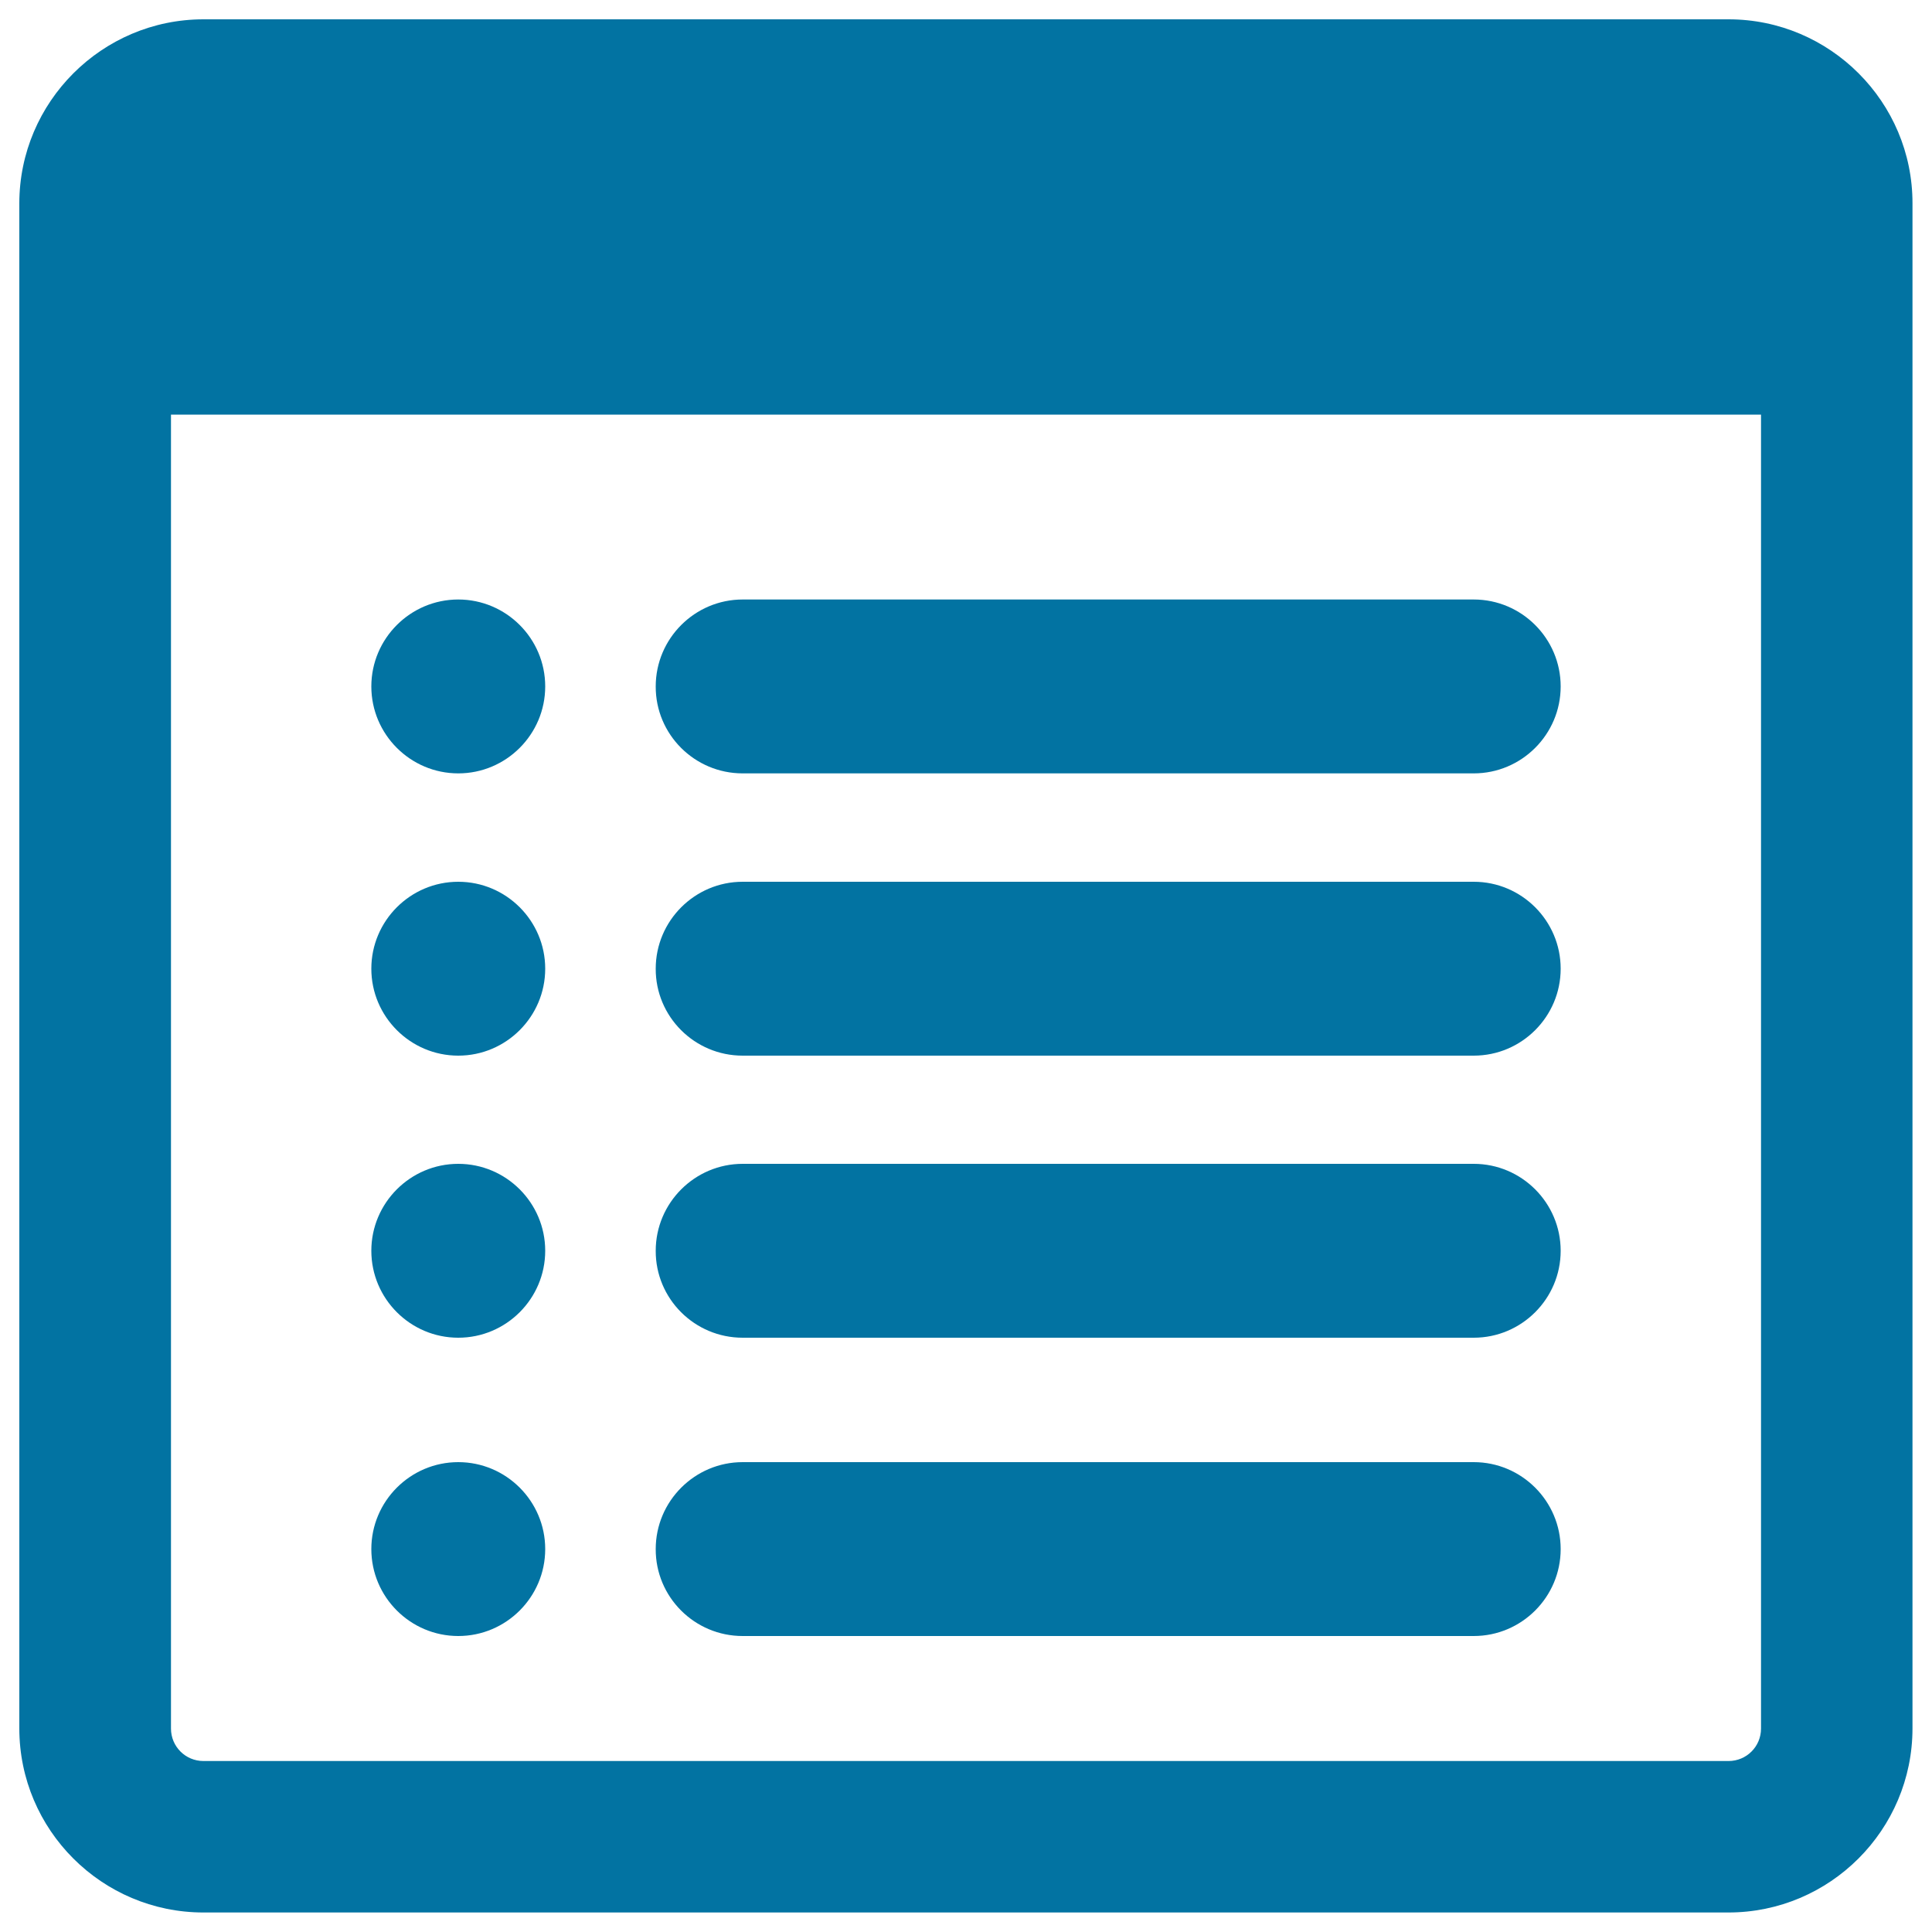 <svg xmlns="http://www.w3.org/2000/svg" viewBox="0 0 1000 1000" style="fill:#0273a2">
<title>List SVG icon</title>
<g><g><path d="M894.7,10H105.3C52.8,10,10,52.8,10,105.3v789.3c0,52.6,42.8,95.3,95.3,95.3h789.3c52.6,0,95.3-42.8,95.3-95.3V105.3C990,52.8,947.2,10,894.7,10z M911.5,894.7c0,9.3-7.5,16.8-16.8,16.8H105.3c-9.3,0-16.8-7.5-16.8-16.8V214.6h823V894.7z"/><path d="M384.4,400.3h378.4c24.8,0,45-20.2,45-45c0-24.8-20.2-45-45-45H384.4c-24.8,0-45,20.2-45,45C339.3,380.1,359.5,400.3,384.4,400.3z"/><path d="M384.4,546.4h378.4c24.8,0,45-20.2,45-45c0-24.8-20.2-45-45-45H384.4c-24.8,0-45,20.2-45,45C339.3,526.2,359.5,546.4,384.4,546.4z"/><path d="M384.4,692.4h378.4c24.8,0,45-20.2,45-45c0-24.8-20.2-45-45-45H384.4c-24.8,0-45,20.2-45,45C339.3,672.2,359.5,692.4,384.4,692.4z"/><path d="M384.4,846.8h378.4c24.8,0,45-20.2,45-45c0-24.8-20.2-45-45-45H384.4c-24.8,0-45,20.2-45,45C339.3,826.6,359.5,846.8,384.4,846.8z"/><path d="M237.2,400.3c24.8,0,45-20.2,45-45c0-24.8-20.2-45-45-45c-24.8,0-45,20.2-45,45C192.2,380.1,212.4,400.3,237.2,400.3z"/><path d="M237.2,546.4c24.8,0,45-20.2,45-45c0-24.8-20.2-45-45-45c-24.8,0-45,20.2-45,45C192.2,526.2,212.4,546.4,237.2,546.4z"/><path d="M237.2,692.4c24.8,0,45-20.2,45-45c0-24.8-20.2-45-45-45c-24.8,0-45,20.2-45,45C192.2,672.2,212.4,692.4,237.2,692.4z"/><path d="M237.2,846.8c24.8,0,45-20.2,45-45c0-24.8-20.2-45-45-45c-24.8,0-45,20.2-45,45C192.2,826.6,212.4,846.8,237.2,846.8z"/></g></g>
</svg>